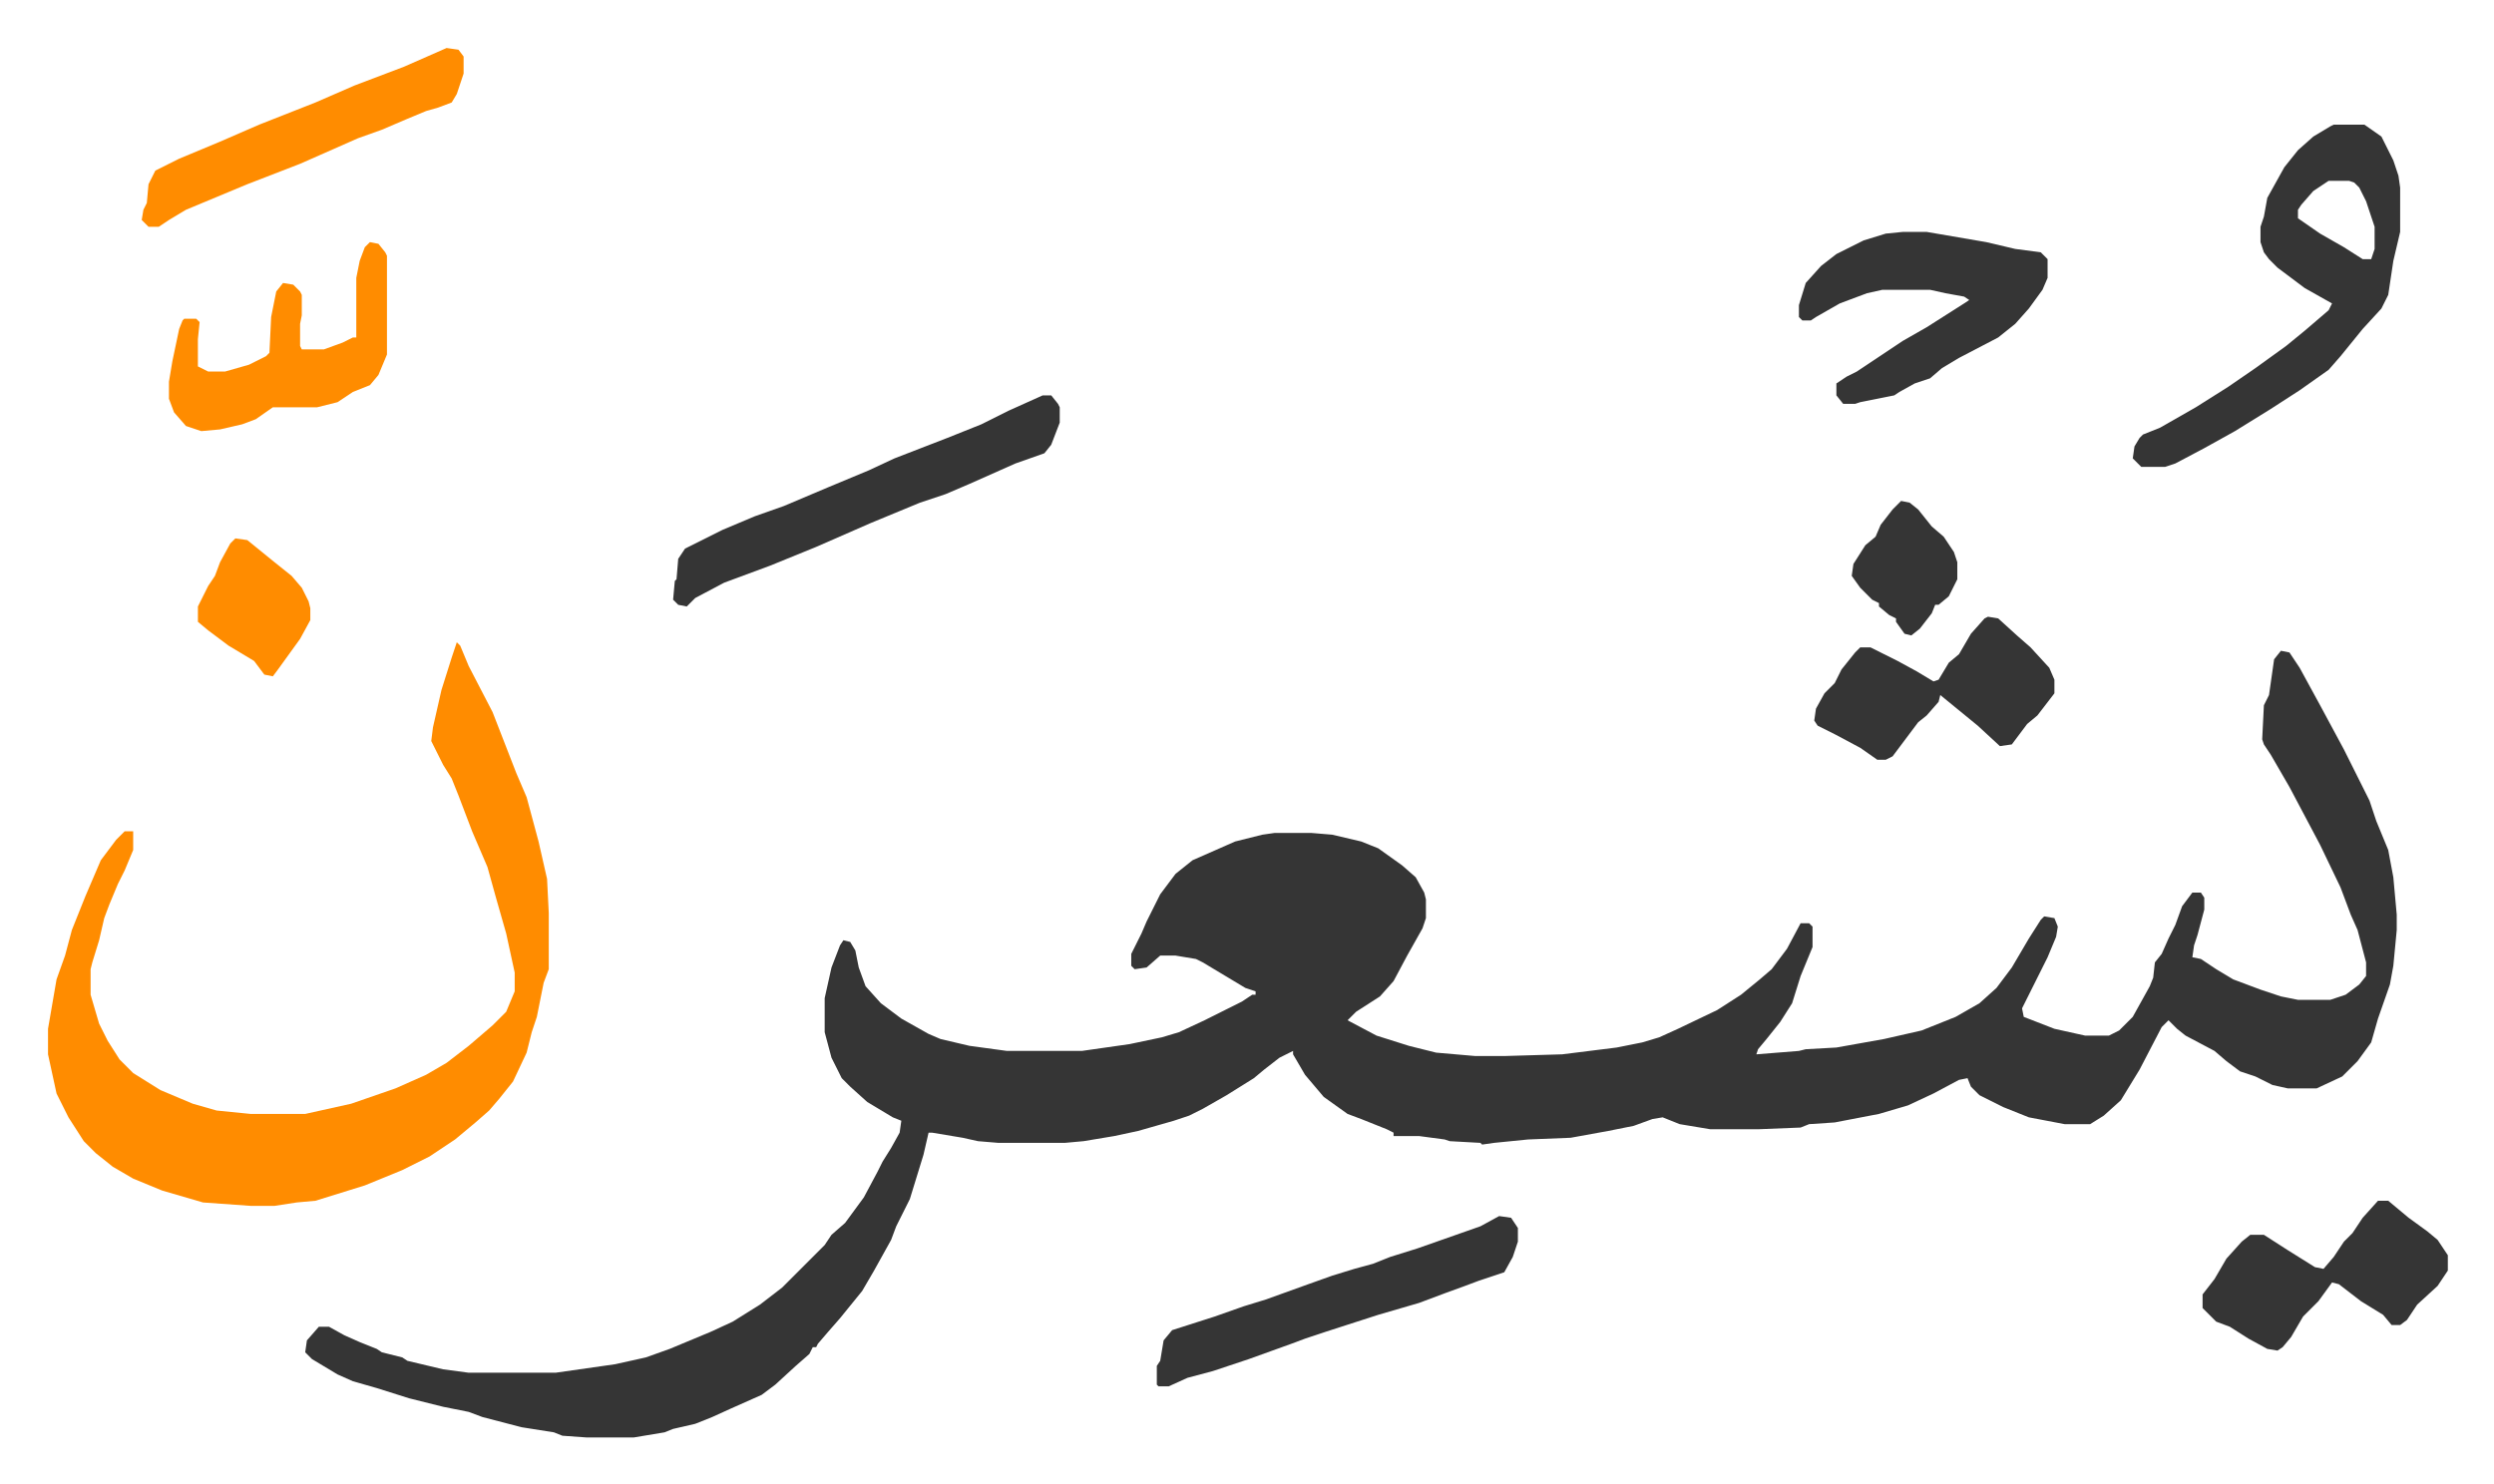 <svg xmlns="http://www.w3.org/2000/svg" viewBox="-28.2 305.8 1464.3 871.3">
    <path fill="#353535" id="rule_normal" d="m1311 688 5 1 6 9 12 22 14 26 8 16 7 14 4 12 7 17 3 16 2 22v9l-2 21-2 11-7 20-4 14-8 11-9 9-15 7h-17l-9-2-10-5-9-3-8-6-7-6-17-9-5-4-5-5-4 4-13 25-11 18-10 9-8 5h-15l-21-4-15-6-14-7-5-5-2-5-5 1-15 8-15 7-17 5-26 5-15 1-5 2-25 1h-28l-18-3-10-4-6 1-11 4-15 3-22 4-25 1-20 2-7 1-1-1-18-1-3-1-15-2h-15v-2l-4-2-15-6-8-3-14-10-11-13-7-12v-2l-8 4-9 7-6 5-16 10-14 8-8 4-9 3-21 6-14 3-18 3-11 1h-39l-12-1-9-2-18-3h-2l-3 13-8 26-8 16-3 8-10 18-7 12-13 16-7 8-6 7-1 2h-2l-2 4-8 7-12 11-8 6-18 8-11 5-10 4-13 3-5 2-18 3h-28l-14-1-5-2-19-3-23-6-8-3-15-3-20-5-19-6-14-4-9-4-15-9-4-4 1-7 7-8h6l9 5 9 4 10 4 3 2 12 3 3 2 21 5 15 2h51l35-5 18-4 14-5 24-10 13-6 16-10 13-10 8-8 5-5 12-12 4-6 8-7 11-15 8-15 3-6 5-8 5-9 1-7-5-2-15-9-10-9-5-5-6-12-4-15v-20l4-18 5-13 2-3 4 1 3 5 2 10 4 11 9 10 12 9 16 9 7 3 17 4 22 3h44l28-4 19-4 10-3 15-7 22-11 6-4h2v-2l-6-2-15-9-10-6-4-2-12-2h-9l-8 7-7 1-2-2v-7l6-12 3-7 8-16 9-12 10-8 25-11 16-4 7-1h22l12 1 17 4 10 4 14 10 8 7 5 9 1 4v11l-2 6-9 16-8 15-8 9-14 9-5 5 17 9 19 6 16 4 23 2h17l34-1 32-4 15-3 10-3 11-5 23-11 14-9 11-9 7-6 9-12 8-15h5l2 2v12l-7 17-5 16-7 11-8 10-5 6-1 3 25-2 4-1 18-1 28-5 22-5 20-8 14-8 10-9 9-12 10-17 7-11 2-2 6 1 2 5-1 6-5 12-8 16-7 14 1 5 18 7 18 4h14l6-3 8-8 10-18 2-5 1-9 4-5 4-9 4-8 4-11 6-8h5l2 3v7l-4 15-2 6-1 7 5 1 9 6 10 6 16 6 12 4 10 2h19l9-3 8-6 4-5v-8l-5-19-4-9-6-16-12-25-18-34-11-19-4-6-1-3 1-20 3-6 3-21z"/>
    <path fill="#ff8c00" id="rule_ghunnah_2_wowels" d="m240 683 2 2 5 12 14 27 14 36 6 14 7 26 5 22 1 20v33l-3 8-4 20-3 9-3 12-8 17-8 10-6 7-8 7-12 10-15 10-16 8-22 9-29 9-11 1-13 2h-14l-28-2-24-7-17-7-12-7-10-8-7-7-9-14-7-14-5-23v-15l5-29 5-14 4-15 8-20 9-21 9-12 5-5h5v11l-5 12-4 8-5 12-3 8-3 13-4 13-1 4v15l5 17 5 10 7 11 8 8 16 10 19 8 14 4 20 2h32l27-6 26-9 18-8 12-7 13-10 14-12 8-8 5-12v-11l-5-23-6-21-5-18-9-21-8-21-4-10-5-8-7-14 1-8 5-22 6-19z"/>
    <path fill="#353535" id="rule_normal" d="M1342 379h18l10 7 7 14 3 9 1 7v26l-4 17-3 20-4 8-11 12-13 16-7 8-17 12-17 11-21 13-18 10-17 9-6 2h-14l-5-5 1-7 3-5 2-2 10-4 21-12 19-12 16-11 18-13 11-9 14-12 2-4-16-9-16-12-5-5-3-4-2-6v-9l2-6 2-11 10-18 8-10 9-8 10-6zm-3 33-9 6-7 8-2 3v5l13 9 14 8 11 7h5l2-6v-13l-5-15-4-8-3-3-3-1zm-250 30h14l35 6 17 4 15 2 4 4v11l-3 7-8 11-8 9-10 8-23 12-10 6-7 6-9 3-9 5-3 2-20 4-3 1h-7l-4-5v-7l6-4 6-3 27-18 14-8 22-14 3-2-3-2-11-2-9-2h-28l-9 2-16 6-14 8-3 2h-5l-2-2v-7l4-13 9-10 9-7 16-8 13-4zm-505 96h5l4 5 1 2v9l-5 13-4 5-17 6-27 12-14 6-15 5-29 12-32 14-27 11-27 10-17 9-5 5-5-1-3-3 1-11 1-1 1-12 4-6 22-11 19-8 17-6 26-11 24-10 15-7 31-12 20-8 16-8zm268 482 7 1 4 6v8l-3 9-5 9-15 5-8 3-11 4-16 6-24 7-31 10-12 4-8 3-25 9-21 7-15 4-11 5h-6l-1-1v-11l2-3 2-12 5-6 25-8 17-6 13-4 25-9 14-5 13-4 11-3 10-4 16-5 37-13zm516-9h6l12 10 11 8 6 5 6 9v9l-6 9-12 11-6 9-4 3h-5l-5-6-13-8-13-10-4-1-8 11-9 9-7 12-5 6-3 2-6-1-11-6-11-7-8-3-8-8v-8l7-9 7-12 9-10 5-4h8l14 9 16 10 5 1 6-7 6-9 5-5 6-9zm-229-343 6 1 11 10 8 7 11 12 3 7v8l-10 13-6 5-9 12-7 1-13-12-11-9-11-9-1 4-7 8-5 4-15 20-4 2h-5l-10-7-15-8-10-5-2-3 1-7 5-9 6-6 4-8 8-10 3-3h6l16 8 11 6 10 6 3-1 6-10 6-5 7-12 8-9z"/>
    <path fill="#ff8c00" id="rule_ghunnah_2_wowels" d="m189 448 5 1 4 5 1 2v58l-5 12-5 6-10 4-9 6-12 3h-26l-10 7-8 3-13 3-11 1-9-3-7-8-3-8v-10l2-12 4-19 2-5 1-1h7l2 2-1 10v16l6 3h10l14-4 10-5 2-2 1-21 3-15 4-5 6 1 4 4 1 2v12l-1 5v13l1 2h13l11-4 6-3h2v-35l2-10 3-8zm45-114 7 1 3 4v10l-4 12-3 5-8 3-7 2-12 5-14 6-14 5-34 15-31 12-36 15-10 6-6 4h-6l-4-4 1-6 2-4 1-11 4-8 14-7 24-10 23-10 33-13 23-10 29-11zM110 622l7 1 16 13 10 8 6 7 4 8 1 4v7l-6 11-13 18-3 4-5-1-6-8-15-9-12-9-6-5v-9l6-12 4-6 3-8 6-11z"/>
    <path fill="#353535" id="rule_normal" d="m1088 600 5 1 5 4 8 10 7 6 6 9 2 6v10l-5 10-6 5h-2l-2 5-7 9-5 4-4-1-5-7v-2l-4-2-6-5v-2l-4-2-7-7-5-7 1-7 7-11 6-5 3-7 7-9z"/>
</svg>
